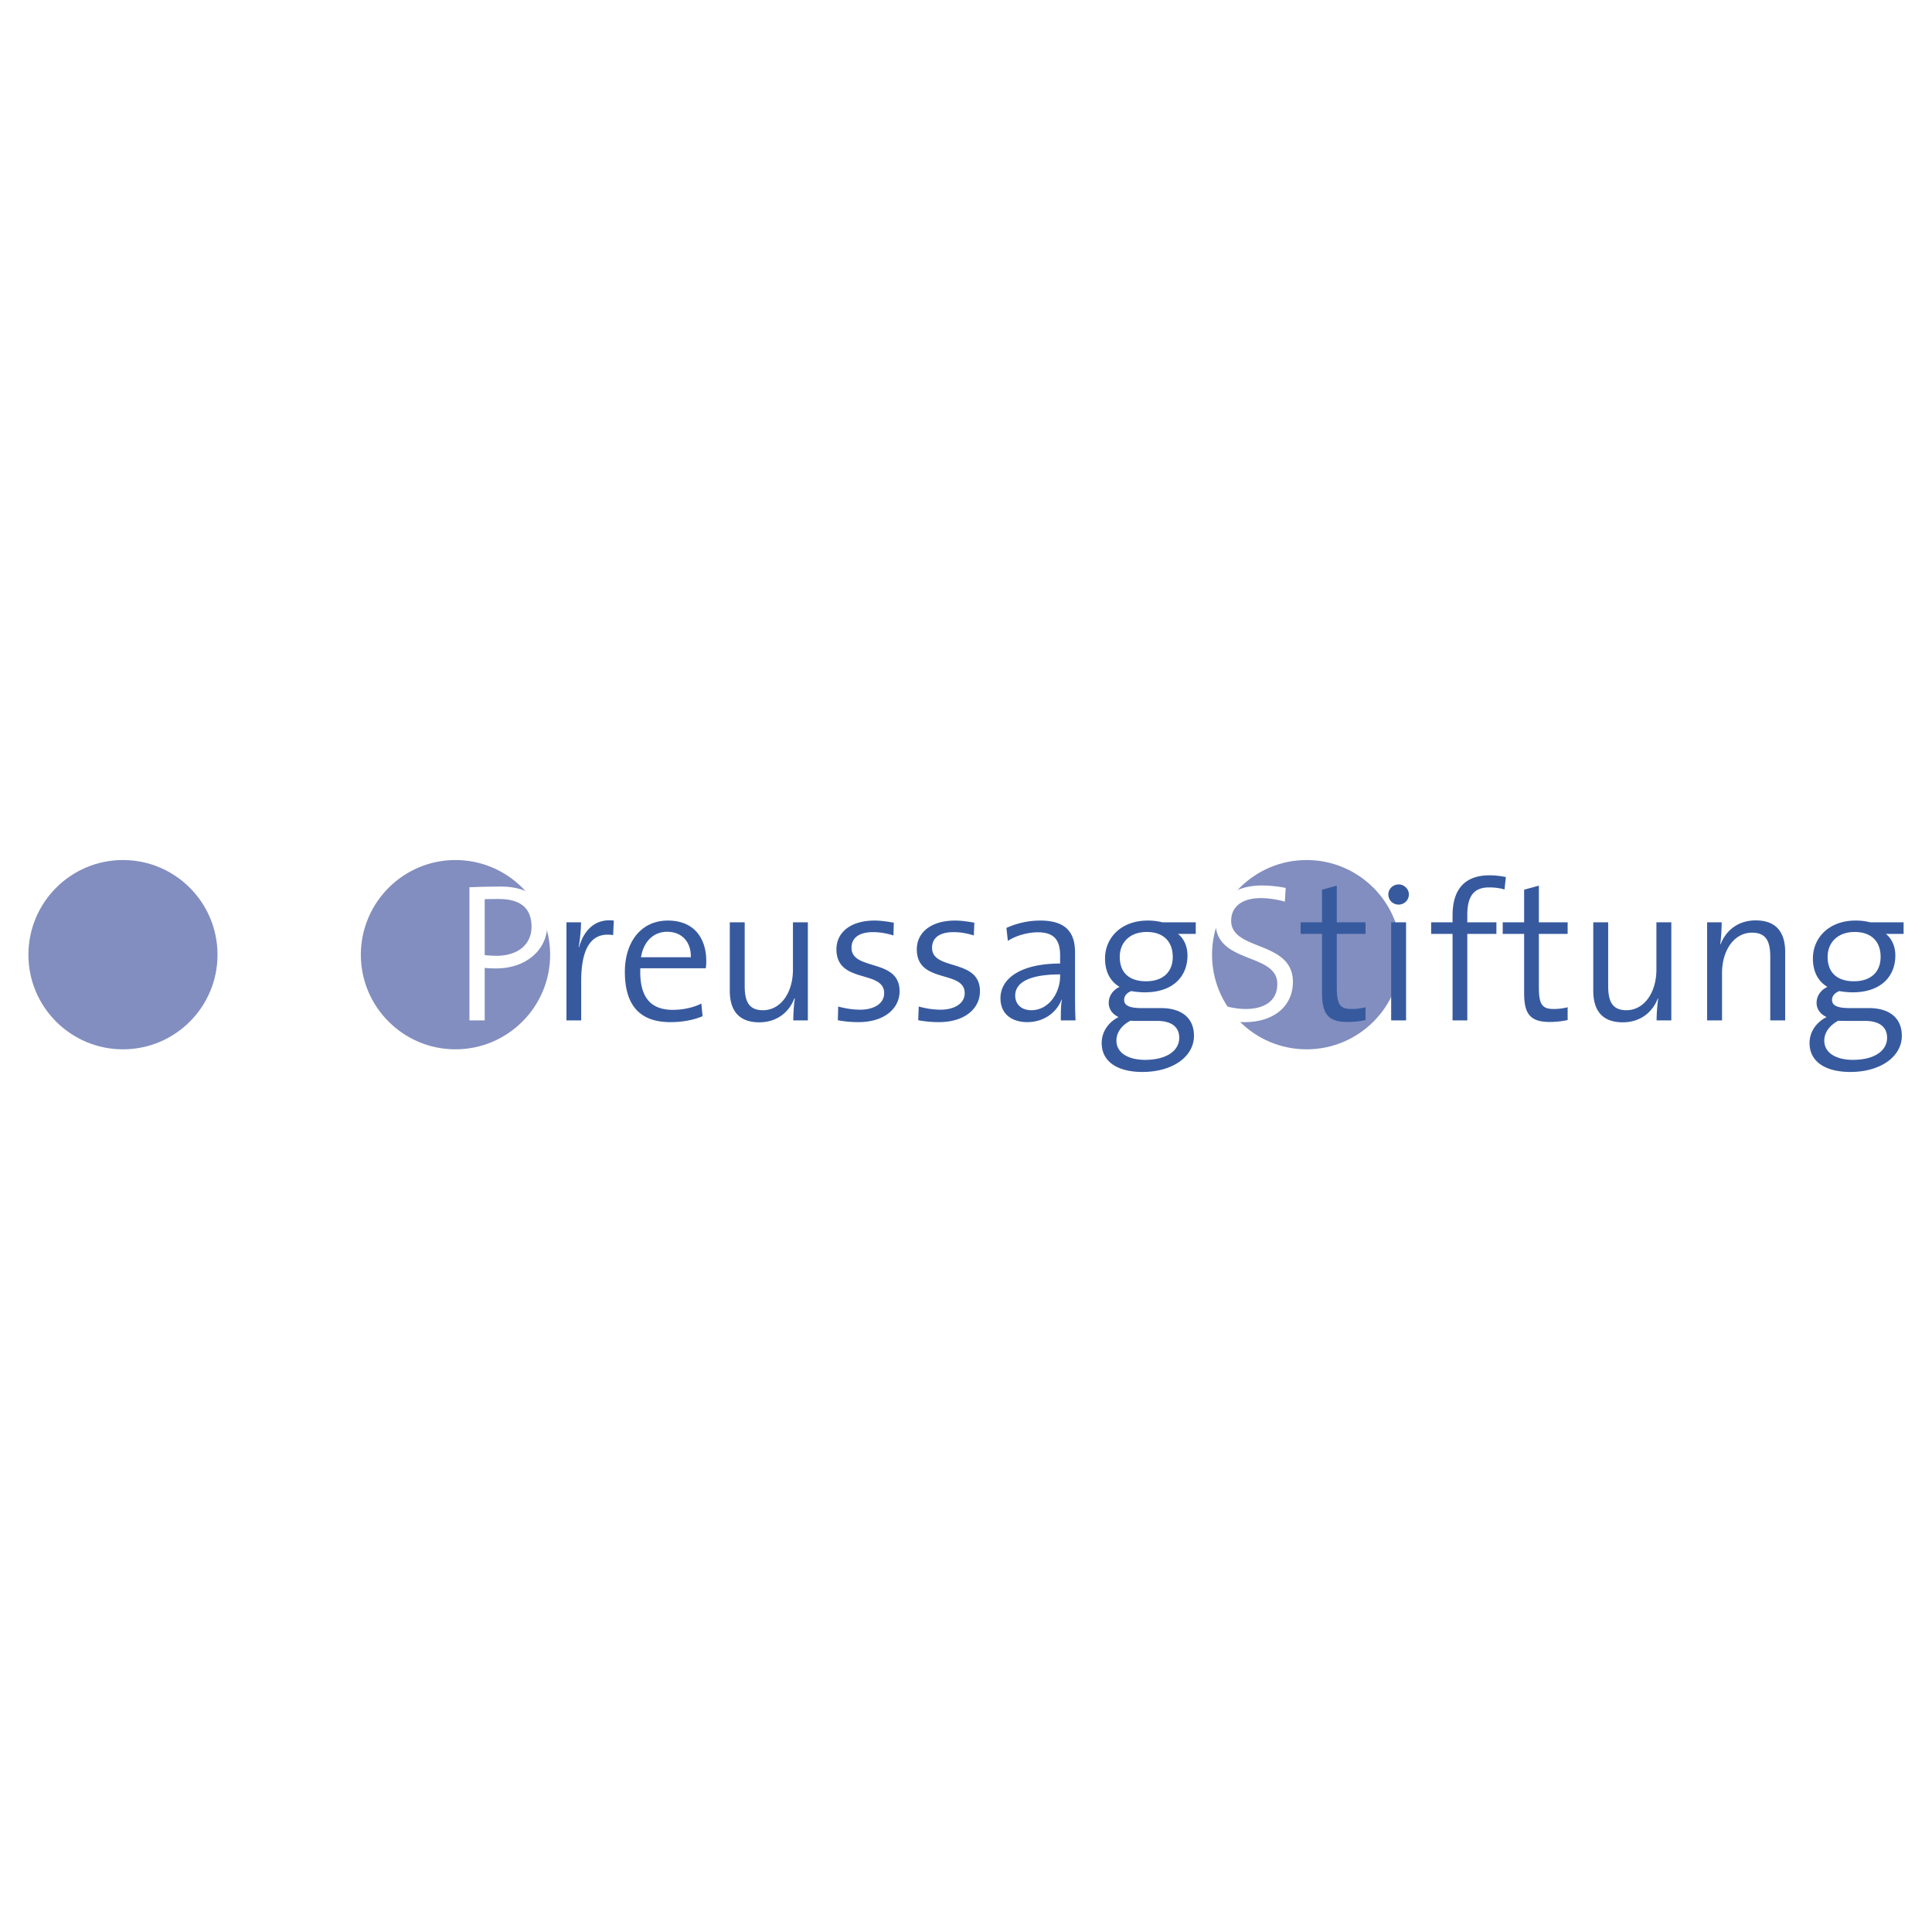 <svg xmlns="http://www.w3.org/2000/svg" width="2500" height="2500" viewBox="0 0 192.756 192.756"><g fill-rule="evenodd" clip-rule="evenodd"><path fill="#fff" d="M0 0h192.756v192.756H0V0z"/><path d="M36.002 95.258c0-5.216 4.236-9.452 9.434-9.452 5.216 0 9.452 4.235 9.452 9.452 0 5.199-4.236 9.434-9.452 9.434-5.198-.001-9.434-4.235-9.434-9.434zM120.926 95.258c0-5.216 4.219-9.452 9.434-9.452 5.217 0 9.434 4.235 9.434 9.452 0 5.199-4.217 9.434-9.434 9.434-5.215-.001-9.434-4.235-9.434-9.434zM2.834 95.258c0-5.216 4.219-9.452 9.434-9.452 5.216 0 9.434 4.235 9.434 9.452 0 5.199-4.218 9.434-9.434 9.434-5.215-.001-9.434-4.235-9.434-9.434z" fill="#828ebf"/><path d="M54.608 92.23c0-2.258-1.646-3.781-4.639-3.781-1.137 0-2.188.035-3.133.07v13.286h1.523V96.57c.35.035.752.053 1.138.053 2.923 0 5.111-1.785 5.111-4.393zm-1.575.228c0 1.75-1.331 2.888-3.466 2.905-.42 0-.857-.035-1.208-.07V89.71c.42-.018.84-.018 1.417-.018 2.206 0 3.257.963 3.257 2.766z" fill="#fff"/><path d="M61.241 91.845c-2.048-.245-3.081 1.225-3.465 2.661l-.035-.018c.14-.858.228-1.82.228-2.468h-1.453v9.785h1.47v-3.922c0-3.291 1.015-4.936 3.186-4.585l.069-1.453zM70.465 95.888c0-2.171-1.12-4.043-3.833-4.043s-4.289 2.188-4.289 5.11c0 3.432 1.576 5.023 4.534 5.023 1.225 0 2.328-.209 3.22-.594l-.123-1.262c-.735.387-1.82.631-2.835.631-2.188 0-3.36-1.207-3.255-4.148h6.528c.053-.296.053-.543.053-.717zm-1.54-.386h-4.971c.245-1.54 1.225-2.538 2.608-2.538 1.488.001 2.398 1.034 2.363 2.538zM80.599 101.805V92.02h-1.487v4.708c0 2.328-1.226 4.061-2.993 4.061-1.418 0-1.82-.893-1.82-2.434V92.02h-1.488v6.826c0 1.732.7 3.15 2.941 3.15 1.715 0 2.958-.963 3.5-2.381l.053.018c-.105.596-.158 1.541-.158 2.172h1.452zM89.753 98.898c0-3.326-4.796-1.996-4.796-4.341 0-.962.717-1.558 2.153-1.558.665 0 1.383.123 2.03.333l.035-1.278c-.613-.105-1.295-.21-1.908-.21-2.486 0-3.815 1.243-3.815 2.871 0 3.484 4.761 2.013 4.761 4.376 0 1.014-.98 1.645-2.398 1.645-.77 0-1.558-.141-2.188-.314l-.035 1.365c.578.121 1.33.191 2.065.191 2.556.001 4.096-1.347 4.096-3.08zM97.77 98.898c0-3.326-4.778-1.996-4.778-4.341 0-.962.718-1.558 2.153-1.558.665 0 1.365.123 2.012.333l.053-1.278c-.612-.105-1.294-.21-1.907-.21-2.485 0-3.833 1.243-3.833 2.871 0 3.484 4.778 2.013 4.778 4.376 0 1.014-.998 1.645-2.415 1.645-.753 0-1.541-.141-2.17-.314l-.053 1.365a10.89 10.89 0 0 0 2.065.191c2.572.001 4.095-1.347 4.095-3.08zM107.309 101.805c-.053-.859-.053-1.961-.053-2.924V95.03c0-1.855-.77-3.186-3.465-3.186a8.163 8.163 0 0 0-3.379.735l.141 1.295c.857-.56 2.047-.858 2.992-.858 1.68 0 2.223.84 2.223 2.311v.805c-3.814 0-5.951 1.418-5.951 3.465 0 1.559 1.121 2.381 2.68 2.381 1.68 0 2.939-.998 3.412-2.24h.035c-.105.578-.105 1.312-.105 2.066h1.47v.001zm-1.541-4.43c0 1.699-1.137 3.414-2.869 3.414-.98 0-1.611-.578-1.611-1.471 0-.945.787-2.1 4.48-2.1v.157zM119.123 103.344c0-1.715-1.156-2.766-3.291-2.766h-1.908c-1.225 0-1.768-.244-1.768-.822 0-.35.229-.699.719-.875.367.07.893.123 1.348.123 2.818 0 4.252-1.594 4.252-3.676 0-.928-.367-1.698-.945-2.153h1.77V92.02h-3.326a5.816 5.816 0 0 0-1.471-.175c-2.66 0-4.254 1.733-4.254 3.781 0 1.259.473 2.257 1.453 2.835-.682.314-1.084.928-1.084 1.592 0 .631.367 1.139.98 1.418-.93.473-1.682 1.383-1.682 2.592 0 1.873 1.594 2.887 4.061 2.887 3.029-.001 5.146-1.54 5.146-3.606zm-2.117-7.876c0 1.575-1.051 2.433-2.662 2.433-1.662 0-2.625-.84-2.625-2.433 0-1.435.998-2.485 2.695-2.485 1.611-.001 2.592.91 2.592 2.485zm.646 8.069c0 1.295-1.26 2.205-3.412 2.205-1.629 0-2.854-.666-2.854-1.926 0-.822.543-1.539 1.4-1.979.176.018.438.018.629.018h2.014c1.489 0 2.223.631 2.223 1.682z" fill="#375a9f"/><path d="M128.994 97.971c0-4.166-6.16-3.063-6.16-6.108 0-1.365 1.033-2.258 2.957-2.258.77 0 1.646.14 2.398.35l.088-1.365a11.925 11.925 0 0 0-2.381-.245c-2.924 0-4.621 1.575-4.621 3.676 0 4.201 6.162 2.993 6.162 6.144 0 1.803-1.436 2.502-3.15 2.502-.91 0-1.943-.227-2.713-.49l-.07 1.471c.717.191 1.662.332 2.66.332 3.01-.001 4.83-1.664 4.83-4.009z" fill="#fff"/><path d="M136.24 101.77v-1.277a5.72 5.72 0 0 1-1.4.174c-1.154 0-1.469-.455-1.469-2.205v-5.286h2.869V92.02h-2.869v-3.658l-1.471.402v3.256h-2.137v1.155h2.137v5.899c0 2.029.561 2.887 2.537 2.887.614 0 1.295-.07 1.803-.191zM140.564 89.237c0-.542-.473-.998-1.016-.998-.578 0-1.033.455-1.033.998 0 .578.455 1.015 1.033 1.015.544 0 1.016-.438 1.016-1.015zm-.281 12.568V92.02h-1.486v9.785h1.486zM150.242 87.504a8.415 8.415 0 0 0-1.627-.175c-2.346 0-3.693 1.26-3.693 4.008v.683h-2.135v1.155h2.135v8.63h1.471v-8.63h2.904V92.02h-2.904v-.735c0-1.89.664-2.748 2.17-2.748.508 0 1.051.053 1.541.21l.138-1.243zM156.404 101.77v-1.277a5.578 5.578 0 0 1-1.383.174c-1.174 0-1.488-.455-1.488-2.205v-5.286h2.871V92.02h-2.871v-3.658l-1.471.402v3.256h-2.135v1.155h2.135v5.899c0 2.029.561 2.887 2.539 2.887a8.36 8.36 0 0 0 1.803-.191zM166.748 101.805V92.02h-1.488v4.708c0 2.328-1.242 4.061-2.992 4.061-1.418 0-1.82-.893-1.82-2.434V92.02h-1.488v6.826c0 1.732.701 3.15 2.941 3.15 1.715 0 2.957-.963 3.5-2.381l.035.018a17.52 17.52 0 0 0-.158 2.172h1.47zM178.107 101.805v-6.827c0-1.733-.701-3.15-2.941-3.15-1.715 0-2.957.962-3.5 2.38l-.035-.018c.088-.595.141-1.54.141-2.17h-1.453v9.785h1.488v-4.709c0-2.31 1.225-4.043 2.992-4.043 1.418 0 1.82.875 1.82 2.416v6.337h1.488v-.001zM189.746 103.344c0-1.715-1.154-2.766-3.291-2.766h-1.906c-1.209 0-1.768-.244-1.768-.822 0-.35.244-.699.734-.875.35.07.875.123 1.33.123 2.818 0 4.254-1.594 4.254-3.676 0-.928-.369-1.698-.945-2.153h1.768V92.02h-3.326a5.816 5.816 0 0 0-1.471-.175c-2.66 0-4.252 1.733-4.252 3.781 0 1.259.473 2.257 1.451 2.835-.682.314-1.084.928-1.084 1.592 0 .631.385 1.139.998 1.418-.928.473-1.699 1.383-1.699 2.592 0 1.873 1.594 2.887 4.078 2.887 3.012-.001 5.129-1.54 5.129-3.606zm-2.117-7.876c0 1.575-1.051 2.433-2.66 2.433-1.646 0-2.627-.84-2.627-2.433 0-1.435 1.016-2.485 2.697-2.485 1.627-.001 2.59.91 2.59 2.485zm.646 8.069c0 1.295-1.26 2.205-3.412 2.205-1.629 0-2.854-.666-2.854-1.926 0-.822.561-1.539 1.4-1.979.176.018.438.018.631.018h2.012c1.489 0 2.223.631 2.223 1.682z" fill="#375a9f"/></g></svg>